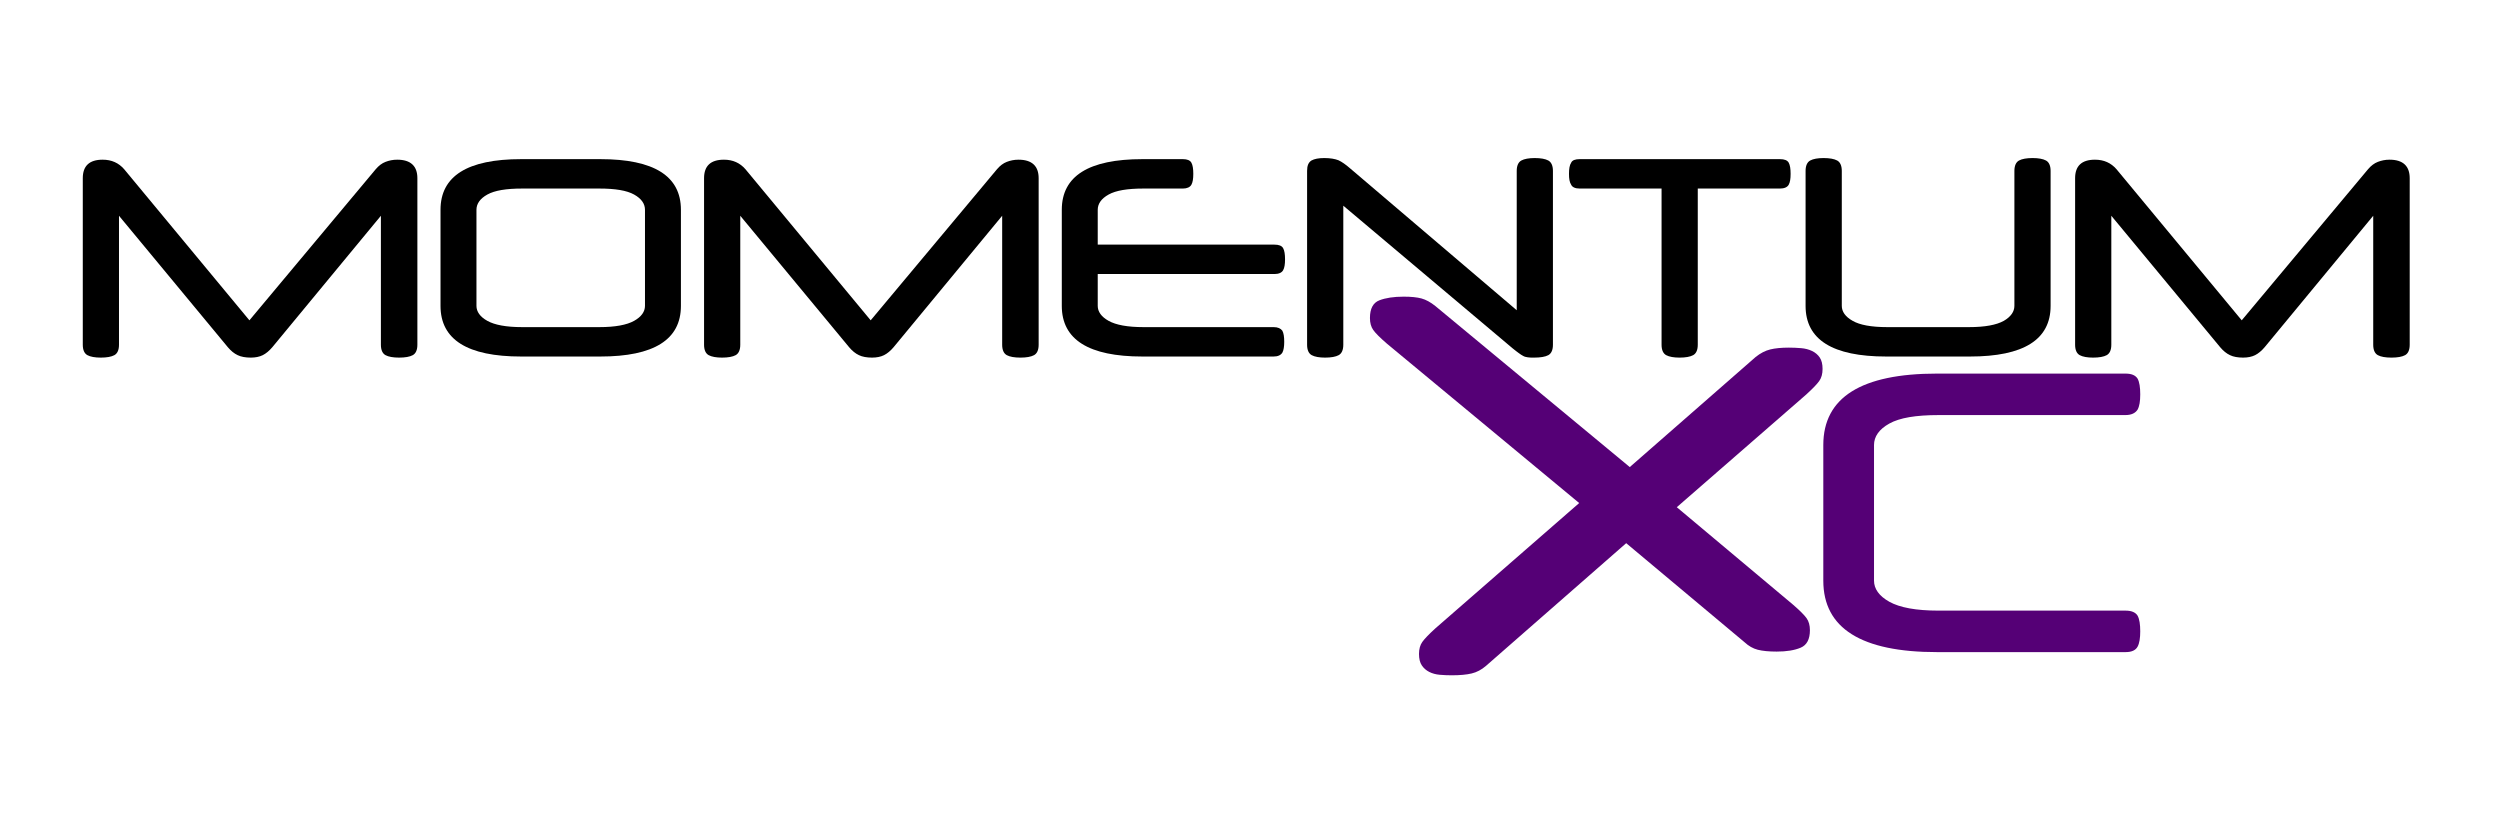 <?xml version="1.0" encoding="UTF-8" standalone="no"?>
<!DOCTYPE svg PUBLIC "-//W3C//DTD SVG 1.1//EN" "http://www.w3.org/Graphics/SVG/1.1/DTD/svg11.dtd">
<svg width="100%" height="100%" viewBox="0 0 3000 1000" version="1.1" xmlns="http://www.w3.org/2000/svg" xmlns:xlink="http://www.w3.org/1999/xlink" xml:space="preserve" xmlns:serif="http://www.serif.com/" style="fill-rule:evenodd;clip-rule:evenodd;stroke-linejoin:round;stroke-miterlimit:2;">
    <g transform="matrix(-12.264,1.50186e-15,-1.53179e-15,-12.508,11157.4,12572.3)">
        <path d="M750.649,953.03L764.373,941.254C764.807,940.887 765.273,940.646 765.773,940.529C766.273,940.412 766.923,940.354 767.723,940.354C768.123,940.354 768.515,940.371 768.898,940.404C769.282,940.437 769.623,940.529 769.923,940.679C770.223,940.829 770.465,941.037 770.648,941.304C770.832,941.571 770.923,941.937 770.923,942.404C770.923,942.871 770.815,943.254 770.598,943.554C770.382,943.854 769.957,944.287 769.323,944.854L755.249,956.88L774.073,972.18C774.74,972.747 775.182,973.18 775.398,973.48C775.615,973.78 775.723,974.163 775.723,974.63C775.723,975.53 775.415,976.097 774.798,976.33C774.182,976.563 773.39,976.68 772.423,976.68C771.69,976.68 771.107,976.622 770.673,976.505C770.24,976.388 769.79,976.147 769.323,975.78L750.299,960.33L737.985,970.89C737.518,971.257 737.043,971.498 736.56,971.615C736.076,971.732 735.468,971.79 734.735,971.79C734.335,971.79 733.935,971.773 733.535,971.74C733.135,971.707 732.776,971.615 732.46,971.465C732.143,971.315 731.893,971.107 731.71,970.84C731.526,970.573 731.435,970.207 731.435,969.74C731.435,969.273 731.543,968.89 731.76,968.59C731.976,968.29 732.401,967.857 733.035,967.29L745.699,956.48L734.323,947.129C733.657,946.563 733.215,946.129 732.998,945.829C732.782,945.529 732.673,945.146 732.673,944.679C732.673,943.813 732.973,943.254 733.573,943.004C734.173,942.754 734.957,942.629 735.923,942.629C736.69,942.629 737.307,942.688 737.773,942.804C738.24,942.921 738.673,943.163 739.073,943.529L750.649,953.03Z" style="fill:rgb(85,0,118);fill-rule:nonzero;"/>
    </g>
    <g transform="matrix(6.534,0,0,6.534,-7299.63,-2432.71)">
        <g transform="matrix(50,0,0,50,1130.03,437.793)">
            <path d="M1.123,-0.688C1.134,-0.701 1.146,-0.71 1.159,-0.715C1.172,-0.72 1.186,-0.723 1.202,-0.723C1.251,-0.723 1.276,-0.7 1.276,-0.655L1.276,-0.043C1.276,-0.024 1.27,-0.011 1.259,-0.005C1.248,0.001 1.231,0.004 1.209,0.004C1.187,0.004 1.17,0.001 1.159,-0.005C1.148,-0.011 1.142,-0.024 1.142,-0.043L1.142,-0.517L0.743,-0.034C0.732,-0.021 0.72,-0.011 0.708,-0.005C0.696,0.001 0.681,0.004 0.664,0.004C0.645,0.004 0.628,0.001 0.616,-0.005C0.603,-0.011 0.591,-0.021 0.58,-0.034L0.18,-0.517L0.18,-0.043C0.18,-0.024 0.174,-0.011 0.163,-0.005C0.152,0.001 0.135,0.004 0.113,0.004C0.092,0.004 0.075,0.001 0.064,-0.005C0.053,-0.011 0.047,-0.024 0.047,-0.043L0.047,-0.655C0.047,-0.7 0.071,-0.723 0.12,-0.723C0.153,-0.723 0.179,-0.711 0.199,-0.688L0.659,-0.133L1.123,-0.688Z" style="fill-rule:nonzero;"/>
        </g>
        <g transform="matrix(50,0,0,50,1196.18,437.793)">
            <path d="M0.334,-0C0.137,-0 0.038,-0.062 0.038,-0.186L0.038,-0.539C0.038,-0.663 0.137,-0.725 0.334,-0.725L0.625,-0.725C0.822,-0.725 0.921,-0.663 0.921,-0.539L0.921,-0.186C0.921,-0.062 0.822,-0 0.625,-0L0.334,-0ZM0.621,-0.108C0.68,-0.108 0.722,-0.116 0.749,-0.131C0.776,-0.146 0.789,-0.165 0.789,-0.186L0.789,-0.539C0.789,-0.561 0.776,-0.58 0.749,-0.595C0.722,-0.61 0.68,-0.617 0.621,-0.617L0.338,-0.617C0.279,-0.617 0.237,-0.61 0.21,-0.595C0.183,-0.58 0.17,-0.561 0.17,-0.539L0.17,-0.186C0.17,-0.165 0.183,-0.146 0.21,-0.131C0.237,-0.116 0.279,-0.108 0.338,-0.108L0.621,-0.108Z" style="fill-rule:nonzero;"/>
        </g>
        <g transform="matrix(50,0,0,50,1244.13,437.793)">
            <path d="M1.123,-0.688C1.134,-0.701 1.146,-0.71 1.159,-0.715C1.172,-0.72 1.186,-0.723 1.202,-0.723C1.251,-0.723 1.276,-0.7 1.276,-0.655L1.276,-0.043C1.276,-0.024 1.27,-0.011 1.259,-0.005C1.248,0.001 1.231,0.004 1.209,0.004C1.187,0.004 1.17,0.001 1.159,-0.005C1.148,-0.011 1.142,-0.024 1.142,-0.043L1.142,-0.517L0.743,-0.034C0.732,-0.021 0.72,-0.011 0.708,-0.005C0.696,0.001 0.681,0.004 0.664,0.004C0.645,0.004 0.628,0.001 0.616,-0.005C0.603,-0.011 0.591,-0.021 0.58,-0.034L0.18,-0.517L0.18,-0.043C0.18,-0.024 0.174,-0.011 0.163,-0.005C0.152,0.001 0.135,0.004 0.113,0.004C0.092,0.004 0.075,0.001 0.064,-0.005C0.053,-0.011 0.047,-0.024 0.047,-0.043L0.047,-0.655C0.047,-0.7 0.071,-0.723 0.12,-0.723C0.153,-0.723 0.179,-0.711 0.199,-0.688L0.659,-0.133L1.123,-0.688Z" style="fill-rule:nonzero;"/>
        </g>
        <g transform="matrix(50,0,0,50,1310.28,437.793)">
            <path d="M0.17,-0.303L0.17,-0.186C0.17,-0.165 0.183,-0.146 0.21,-0.131C0.237,-0.116 0.279,-0.108 0.338,-0.108L0.816,-0.108C0.832,-0.108 0.842,-0.103 0.848,-0.095C0.853,-0.086 0.855,-0.072 0.855,-0.054C0.855,-0.037 0.853,-0.023 0.848,-0.014C0.842,-0.005 0.832,-0 0.816,-0L0.334,-0C0.137,-0 0.038,-0.062 0.038,-0.186L0.038,-0.539C0.038,-0.663 0.137,-0.725 0.334,-0.725L0.483,-0.725C0.498,-0.725 0.509,-0.721 0.514,-0.712C0.519,-0.703 0.521,-0.689 0.521,-0.671C0.521,-0.653 0.519,-0.64 0.514,-0.631C0.509,-0.622 0.498,-0.617 0.483,-0.617L0.338,-0.617C0.279,-0.617 0.237,-0.61 0.21,-0.595C0.183,-0.58 0.17,-0.561 0.17,-0.539L0.17,-0.411L0.819,-0.411C0.835,-0.411 0.846,-0.407 0.851,-0.398C0.856,-0.389 0.858,-0.375 0.858,-0.357C0.858,-0.339 0.856,-0.326 0.851,-0.317C0.846,-0.308 0.835,-0.303 0.819,-0.303L0.17,-0.303Z" style="fill-rule:nonzero;"/>
        </g>
        <g transform="matrix(50,0,0,50,1354.88,437.793)">
            <path d="M0.881,0.004C0.872,0.004 0.864,0.004 0.858,0.003C0.852,0.002 0.846,0.001 0.841,-0.002C0.836,-0.005 0.83,-0.008 0.824,-0.013C0.818,-0.017 0.811,-0.023 0.802,-0.03L0.18,-0.554L0.18,-0.043C0.18,-0.024 0.174,-0.011 0.163,-0.005C0.152,0.001 0.135,0.004 0.113,0.004C0.092,0.004 0.075,0.001 0.064,-0.005C0.053,-0.011 0.047,-0.024 0.047,-0.043L0.047,-0.682C0.047,-0.701 0.052,-0.713 0.063,-0.72C0.074,-0.726 0.089,-0.729 0.11,-0.729C0.132,-0.729 0.149,-0.726 0.162,-0.721C0.175,-0.715 0.189,-0.705 0.204,-0.692L0.817,-0.17L0.817,-0.682C0.817,-0.701 0.823,-0.714 0.834,-0.72C0.845,-0.726 0.862,-0.729 0.883,-0.729C0.905,-0.729 0.922,-0.726 0.933,-0.72C0.944,-0.714 0.95,-0.701 0.95,-0.682L0.95,-0.043C0.95,-0.024 0.944,-0.011 0.933,-0.005C0.922,0.001 0.904,0.004 0.881,0.004Z" style="fill-rule:nonzero;"/>
        </g>
        <g transform="matrix(50,0,0,50,1404.73,437.793)">
            <path d="M0.485,-0.617L0.485,-0.043C0.485,-0.024 0.479,-0.011 0.468,-0.005C0.457,0.001 0.44,0.004 0.418,0.004C0.397,0.004 0.38,0.001 0.369,-0.005C0.358,-0.011 0.352,-0.024 0.352,-0.043L0.352,-0.617L0.051,-0.617C0.035,-0.617 0.024,-0.622 0.02,-0.631C0.014,-0.64 0.012,-0.653 0.012,-0.671C0.012,-0.689 0.014,-0.703 0.02,-0.712C0.024,-0.721 0.035,-0.725 0.051,-0.725L0.787,-0.725C0.803,-0.725 0.814,-0.721 0.819,-0.712C0.824,-0.703 0.826,-0.689 0.826,-0.671C0.826,-0.653 0.824,-0.64 0.819,-0.631C0.814,-0.622 0.803,-0.617 0.787,-0.617L0.485,-0.617Z" style="fill-rule:nonzero;"/>
        </g>
        <g transform="matrix(50,0,0,50,1446.63,437.793)">
            <path d="M0.339,-0C0.142,-0 0.043,-0.062 0.043,-0.186L0.043,-0.682C0.043,-0.701 0.049,-0.714 0.06,-0.72C0.071,-0.726 0.088,-0.729 0.109,-0.729C0.131,-0.729 0.148,-0.726 0.159,-0.72C0.17,-0.714 0.176,-0.701 0.176,-0.682L0.176,-0.186C0.176,-0.165 0.189,-0.146 0.216,-0.131C0.242,-0.116 0.284,-0.108 0.343,-0.108L0.643,-0.108C0.702,-0.108 0.744,-0.116 0.771,-0.131C0.797,-0.146 0.81,-0.165 0.81,-0.186L0.81,-0.682C0.81,-0.701 0.816,-0.714 0.827,-0.72C0.838,-0.726 0.855,-0.729 0.877,-0.729C0.898,-0.729 0.915,-0.726 0.926,-0.72C0.937,-0.714 0.943,-0.701 0.943,-0.682L0.943,-0.186C0.943,-0.062 0.844,-0 0.647,-0L0.339,-0Z" style="fill-rule:nonzero;"/>
        </g>
        <g transform="matrix(50,0,0,50,1495.93,437.793)">
            <path d="M1.123,-0.688C1.134,-0.701 1.146,-0.71 1.159,-0.715C1.172,-0.72 1.186,-0.723 1.202,-0.723C1.251,-0.723 1.276,-0.7 1.276,-0.655L1.276,-0.043C1.276,-0.024 1.27,-0.011 1.259,-0.005C1.248,0.001 1.231,0.004 1.209,0.004C1.187,0.004 1.17,0.001 1.159,-0.005C1.148,-0.011 1.142,-0.024 1.142,-0.043L1.142,-0.517L0.743,-0.034C0.732,-0.021 0.72,-0.011 0.708,-0.005C0.696,0.001 0.681,0.004 0.664,0.004C0.645,0.004 0.628,0.001 0.616,-0.005C0.603,-0.011 0.591,-0.021 0.58,-0.034L0.18,-0.517L0.18,-0.043C0.18,-0.024 0.174,-0.011 0.163,-0.005C0.152,0.001 0.135,0.004 0.113,0.004C0.092,0.004 0.075,0.001 0.064,-0.005C0.053,-0.011 0.047,-0.024 0.047,-0.043L0.047,-0.655C0.047,-0.7 0.071,-0.723 0.12,-0.723C0.153,-0.723 0.179,-0.711 0.199,-0.688L0.659,-0.133L1.123,-0.688Z" style="fill-rule:nonzero;"/>
        </g>
    </g>
    <g transform="matrix(9.22,0,0,9.22,-8248.43,-3253.92)">
        <g transform="matrix(50,0,0,50,1130.03,437.793)">
            <path d="M0.334,-0C0.137,-0 0.038,-0.062 0.038,-0.186L0.038,-0.539C0.038,-0.663 0.137,-0.725 0.334,-0.725L0.824,-0.725C0.84,-0.725 0.85,-0.721 0.856,-0.712C0.861,-0.703 0.863,-0.689 0.863,-0.671C0.863,-0.653 0.861,-0.64 0.856,-0.631C0.85,-0.622 0.84,-0.617 0.824,-0.617L0.338,-0.617C0.279,-0.617 0.237,-0.61 0.21,-0.595C0.183,-0.58 0.17,-0.561 0.17,-0.539L0.17,-0.186C0.17,-0.165 0.183,-0.146 0.21,-0.131C0.237,-0.116 0.279,-0.108 0.338,-0.108L0.825,-0.108C0.841,-0.108 0.851,-0.103 0.856,-0.095C0.861,-0.086 0.863,-0.072 0.863,-0.054C0.863,-0.037 0.861,-0.023 0.856,-0.014C0.851,-0.005 0.841,-0 0.825,-0L0.334,-0Z" style="fill:rgb(85,0,118);fill-rule:nonzero;"/>
        </g>
    </g>
</svg>
